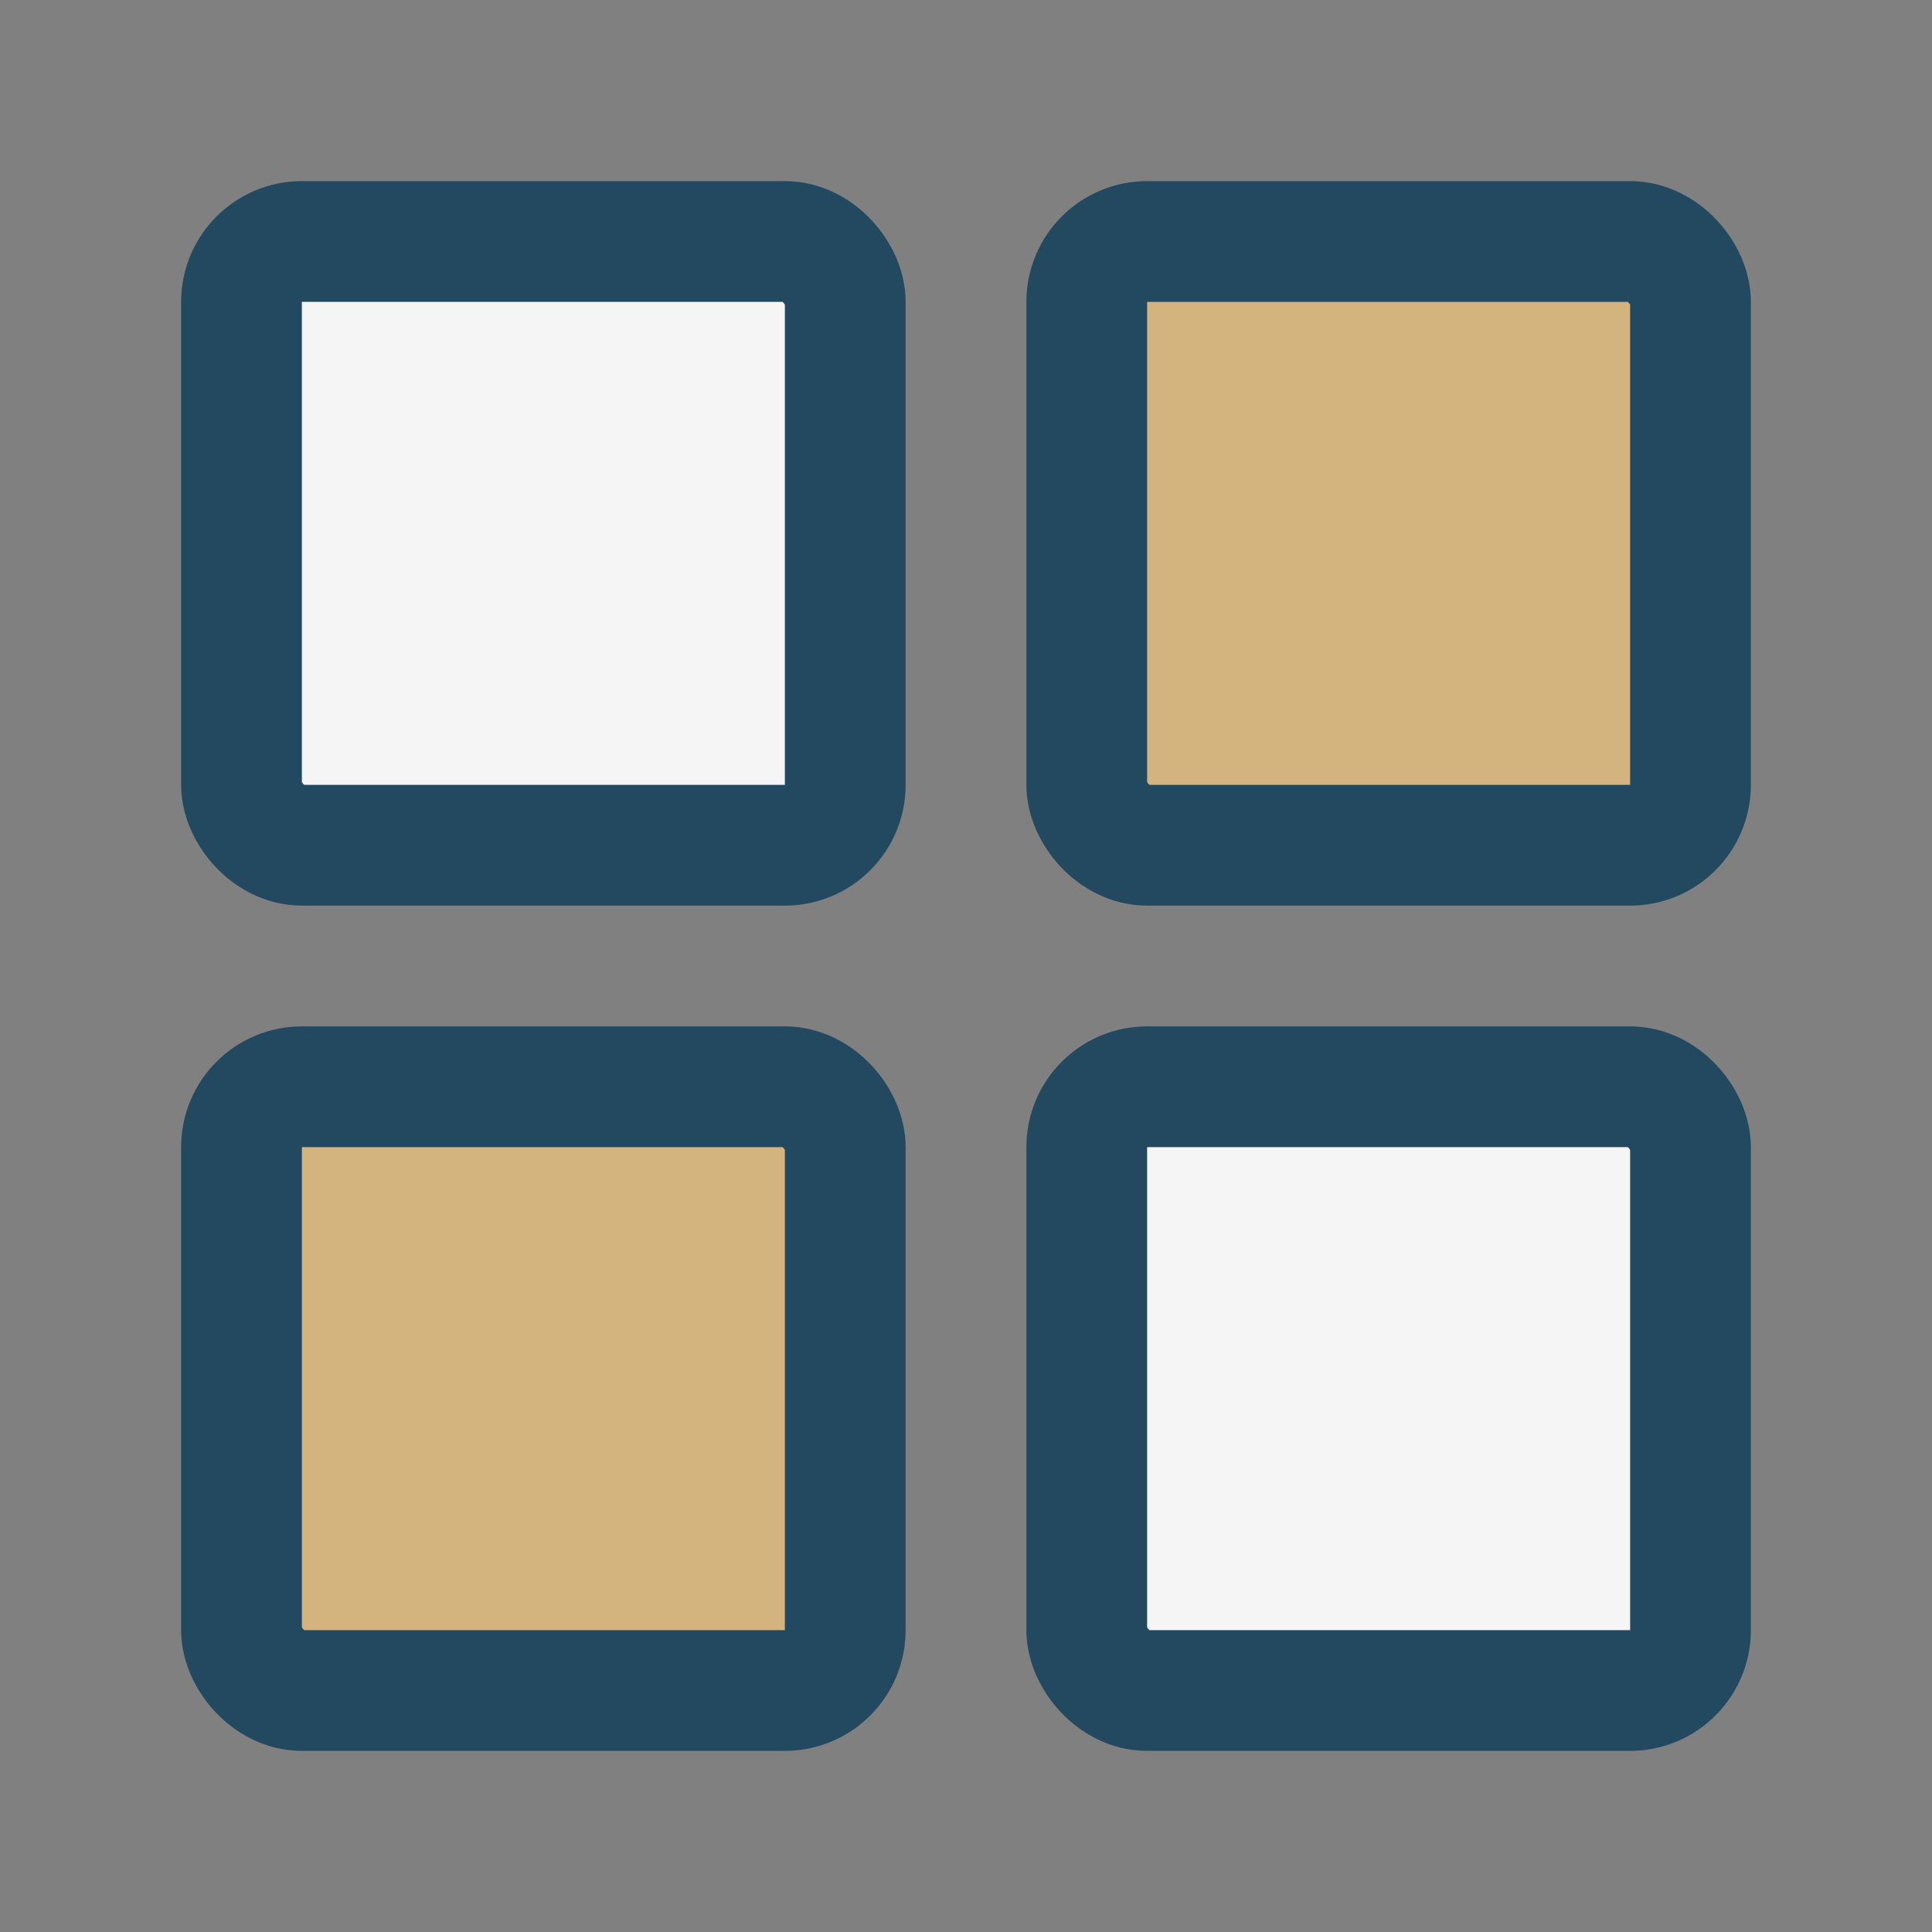 <?xml version="1.0" encoding="UTF-8"?>
<svg xmlns="http://www.w3.org/2000/svg" width="32" height="32" viewBox="0 0 32 32"><rect x="0" y="0" width="32" height="32" fill="#808080" stroke="none"/><g stroke="#234960" stroke-width="2" fill="none"><rect x="4" y="4" width="10" height="10" rx="1" fill="#F5F5F5"/><rect x="18" y="4" width="10" height="10" rx="1" fill="#D3B47F"/><rect x="4" y="18" width="10" height="10" rx="1" fill="#D3B47F"/><rect x="18" y="18" width="10" height="10" rx="1" fill="#F5F5F5"/></g></svg>